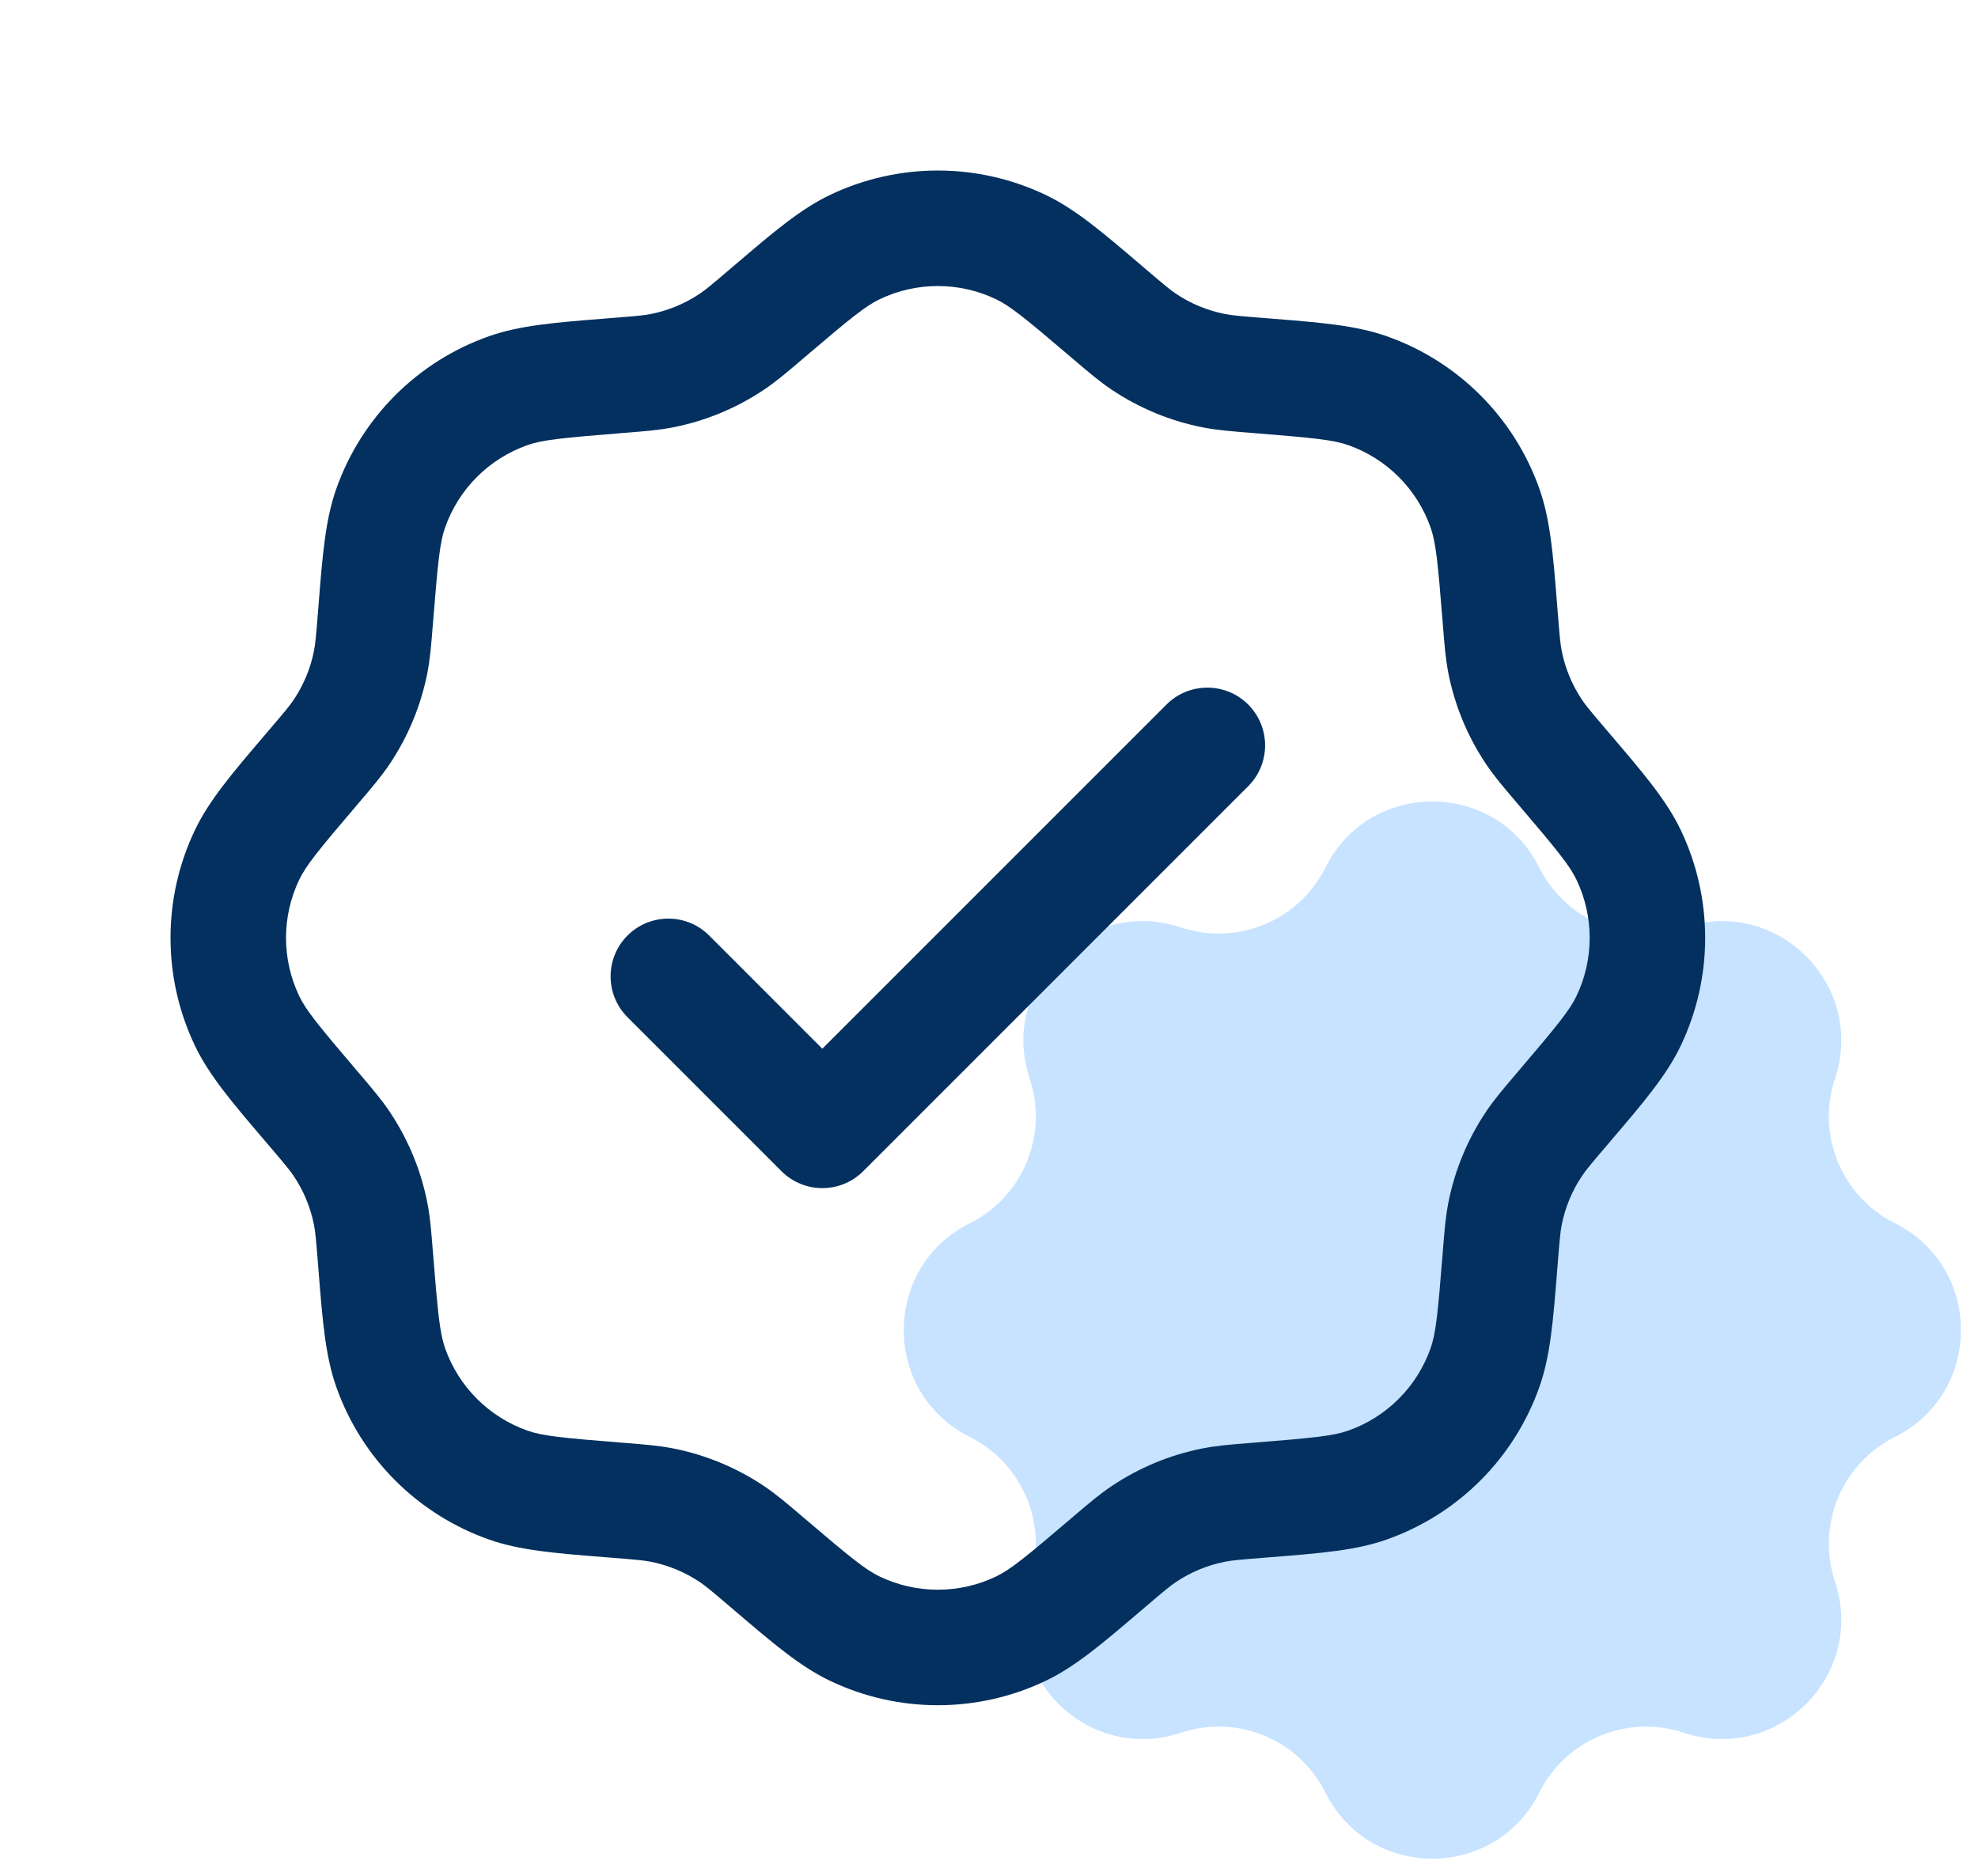<svg width="58" height="55" viewBox="0 0 58 55" fill="none" xmlns="http://www.w3.org/2000/svg">
<path d="M38.866 25.437C40.158 22.855 43.842 22.855 45.134 25.437C45.913 26.996 47.721 27.745 49.375 27.193C52.114 26.281 54.719 28.886 53.807 31.625C53.255 33.279 54.004 35.087 55.563 35.866C58.145 37.158 58.145 40.842 55.563 42.134C54.004 42.913 53.255 44.721 53.807 46.375C54.719 49.114 52.114 51.719 49.375 50.807C47.721 50.255 45.913 51.004 45.134 52.563C43.842 55.145 40.158 55.145 38.866 52.563C38.087 51.004 36.279 50.255 34.625 50.807C31.886 51.719 29.281 49.114 30.193 46.375C30.745 44.721 29.996 42.913 28.437 42.134C25.855 40.842 25.855 37.158 28.437 35.866C29.996 35.087 30.745 33.279 30.193 31.625C29.281 28.886 31.886 26.281 34.625 27.193C36.279 27.745 38.087 26.996 38.866 25.437Z" fill="#C7E3FF"/>
<path fill-rule="evenodd" clip-rule="evenodd" d="M24.336 5.717C26.337 4.761 28.663 4.761 30.664 5.717C31.534 6.133 32.33 6.812 33.434 7.753C33.491 7.802 33.549 7.852 33.608 7.902C34.143 8.358 34.312 8.499 34.483 8.613C34.917 8.904 35.405 9.106 35.917 9.207C36.119 9.247 36.337 9.267 37.039 9.323C37.116 9.329 37.193 9.335 37.267 9.341C38.713 9.456 39.757 9.539 40.665 9.86C42.757 10.598 44.401 12.243 45.14 14.335C45.461 15.243 45.544 16.287 45.659 17.733C45.665 17.808 45.671 17.884 45.677 17.961C45.733 18.663 45.753 18.881 45.793 19.083C45.894 19.595 46.096 20.083 46.387 20.517C46.501 20.688 46.642 20.857 47.098 21.392C47.148 21.451 47.198 21.509 47.247 21.567C48.188 22.67 48.867 23.466 49.283 24.336C50.239 26.337 50.239 28.663 49.283 30.664C48.867 31.534 48.188 32.33 47.247 33.433C47.198 33.491 47.148 33.549 47.098 33.608C46.642 34.143 46.501 34.312 46.387 34.483C46.096 34.917 45.894 35.405 45.793 35.917C45.753 36.119 45.733 36.338 45.677 37.039C45.671 37.116 45.665 37.193 45.659 37.267C45.544 38.713 45.461 39.757 45.14 40.665C44.401 42.757 42.757 44.401 40.665 45.14C39.757 45.461 38.713 45.544 37.267 45.659C37.193 45.665 37.116 45.671 37.039 45.677C36.338 45.733 36.119 45.753 35.917 45.793C35.405 45.894 34.917 46.096 34.483 46.387C34.312 46.501 34.143 46.642 33.608 47.098C33.549 47.148 33.491 47.198 33.433 47.247C32.33 48.188 31.534 48.867 30.664 49.283C28.663 50.239 26.337 50.239 24.336 49.283C23.466 48.867 22.67 48.188 21.567 47.247C21.509 47.198 21.451 47.148 21.392 47.098C20.857 46.642 20.688 46.501 20.517 46.387C20.083 46.096 19.595 45.894 19.083 45.793C18.881 45.753 18.663 45.733 17.961 45.677C17.884 45.671 17.808 45.665 17.733 45.659C16.287 45.544 15.243 45.461 14.335 45.14C12.243 44.401 10.598 42.757 9.86 40.665C9.539 39.757 9.456 38.713 9.341 37.267C9.335 37.193 9.329 37.116 9.323 37.039C9.267 36.337 9.247 36.119 9.207 35.917C9.106 35.405 8.904 34.917 8.613 34.483C8.499 34.312 8.358 34.143 7.902 33.608C7.852 33.549 7.802 33.491 7.753 33.434C6.812 32.33 6.133 31.534 5.717 30.664C4.761 28.663 4.761 26.337 5.717 24.336C6.133 23.466 6.812 22.67 7.753 21.567C7.802 21.509 7.852 21.451 7.902 21.392C8.358 20.857 8.499 20.688 8.613 20.517C8.904 20.083 9.106 19.595 9.207 19.083C9.247 18.881 9.267 18.663 9.323 17.961C9.329 17.884 9.335 17.808 9.341 17.733C9.456 16.287 9.539 15.243 9.86 14.335C10.598 12.243 12.243 10.598 14.335 9.86C15.243 9.539 16.287 9.456 17.733 9.341C17.808 9.335 17.884 9.329 17.961 9.323C18.663 9.267 18.881 9.247 19.083 9.207C19.595 9.106 20.083 8.904 20.517 8.613C20.688 8.499 20.857 8.358 21.392 7.902C21.451 7.852 21.509 7.802 21.567 7.753C22.67 6.812 23.466 6.133 24.336 5.717ZM29.204 8.773C28.126 8.258 26.874 8.258 25.796 8.773C25.38 8.972 24.94 9.328 23.589 10.48C23.567 10.498 23.545 10.517 23.523 10.536C23.08 10.914 22.756 11.19 22.403 11.426C21.596 11.967 20.691 12.342 19.739 12.53C19.321 12.612 18.897 12.646 18.316 12.692C18.288 12.695 18.259 12.697 18.23 12.699C16.46 12.841 15.898 12.899 15.463 13.053C14.337 13.451 13.451 14.337 13.053 15.463C12.899 15.898 12.841 16.46 12.699 18.23C12.697 18.259 12.695 18.288 12.692 18.316C12.646 18.897 12.612 19.321 12.53 19.739C12.342 20.691 11.967 21.596 11.426 22.403C11.19 22.756 10.914 23.08 10.536 23.523C10.517 23.545 10.498 23.567 10.48 23.589C9.328 24.94 8.972 25.38 8.773 25.796C8.258 26.874 8.258 28.126 8.773 29.204C8.972 29.62 9.328 30.06 10.48 31.411C10.498 31.433 10.517 31.455 10.536 31.477C10.914 31.92 11.19 32.244 11.426 32.597C11.967 33.404 12.342 34.309 12.53 35.261C12.612 35.679 12.646 36.103 12.692 36.684C12.695 36.712 12.697 36.741 12.699 36.77C12.841 38.54 12.899 39.102 13.053 39.537C13.451 40.663 14.337 41.549 15.463 41.947C15.898 42.101 16.46 42.16 18.23 42.301L18.316 42.308C18.897 42.354 19.321 42.388 19.739 42.47C20.691 42.658 21.596 43.033 22.403 43.574C22.756 43.81 23.08 44.086 23.523 44.464L23.589 44.52C24.94 45.672 25.38 46.028 25.796 46.227C26.874 46.742 28.126 46.742 29.204 46.227C29.62 46.028 30.06 45.672 31.411 44.52L31.477 44.464C31.92 44.086 32.244 43.81 32.597 43.574C33.404 43.033 34.309 42.658 35.261 42.47C35.679 42.388 36.103 42.354 36.684 42.308L36.77 42.301C38.54 42.16 39.102 42.101 39.537 41.947C40.663 41.549 41.549 40.663 41.947 39.537C42.101 39.102 42.16 38.54 42.301 36.77L42.308 36.684C42.354 36.103 42.388 35.679 42.47 35.261C42.658 34.309 43.033 33.404 43.574 32.597C43.81 32.244 44.086 31.92 44.464 31.477L44.52 31.411C45.672 30.06 46.028 29.62 46.227 29.204C46.742 28.126 46.742 26.874 46.227 25.796C46.028 25.38 45.672 24.94 44.52 23.589L44.464 23.523C44.086 23.08 43.81 22.756 43.574 22.403C43.033 21.596 42.658 20.691 42.47 19.739C42.388 19.321 42.354 18.897 42.308 18.316L42.301 18.23C42.16 16.46 42.101 15.898 41.947 15.463C41.549 14.337 40.663 13.451 39.537 13.053C39.102 12.899 38.54 12.841 36.77 12.699C36.741 12.697 36.712 12.695 36.684 12.692C36.103 12.646 35.679 12.612 35.261 12.53C34.309 12.342 33.404 11.967 32.597 11.426C32.244 11.19 31.92 10.914 31.477 10.536C31.455 10.517 31.433 10.498 31.411 10.48C30.06 9.328 29.62 8.972 29.204 8.773ZM36.6 20.658C37.261 21.319 37.261 22.392 36.6 23.053L25.311 34.342C24.649 35.003 23.577 35.003 22.916 34.342L18.4 29.826C17.739 29.165 17.739 28.093 18.4 27.431C19.061 26.77 20.134 26.77 20.795 27.431L24.113 30.75L34.205 20.658C34.866 19.997 35.938 19.997 36.6 20.658Z" fill="#03305E"/>
</svg>
